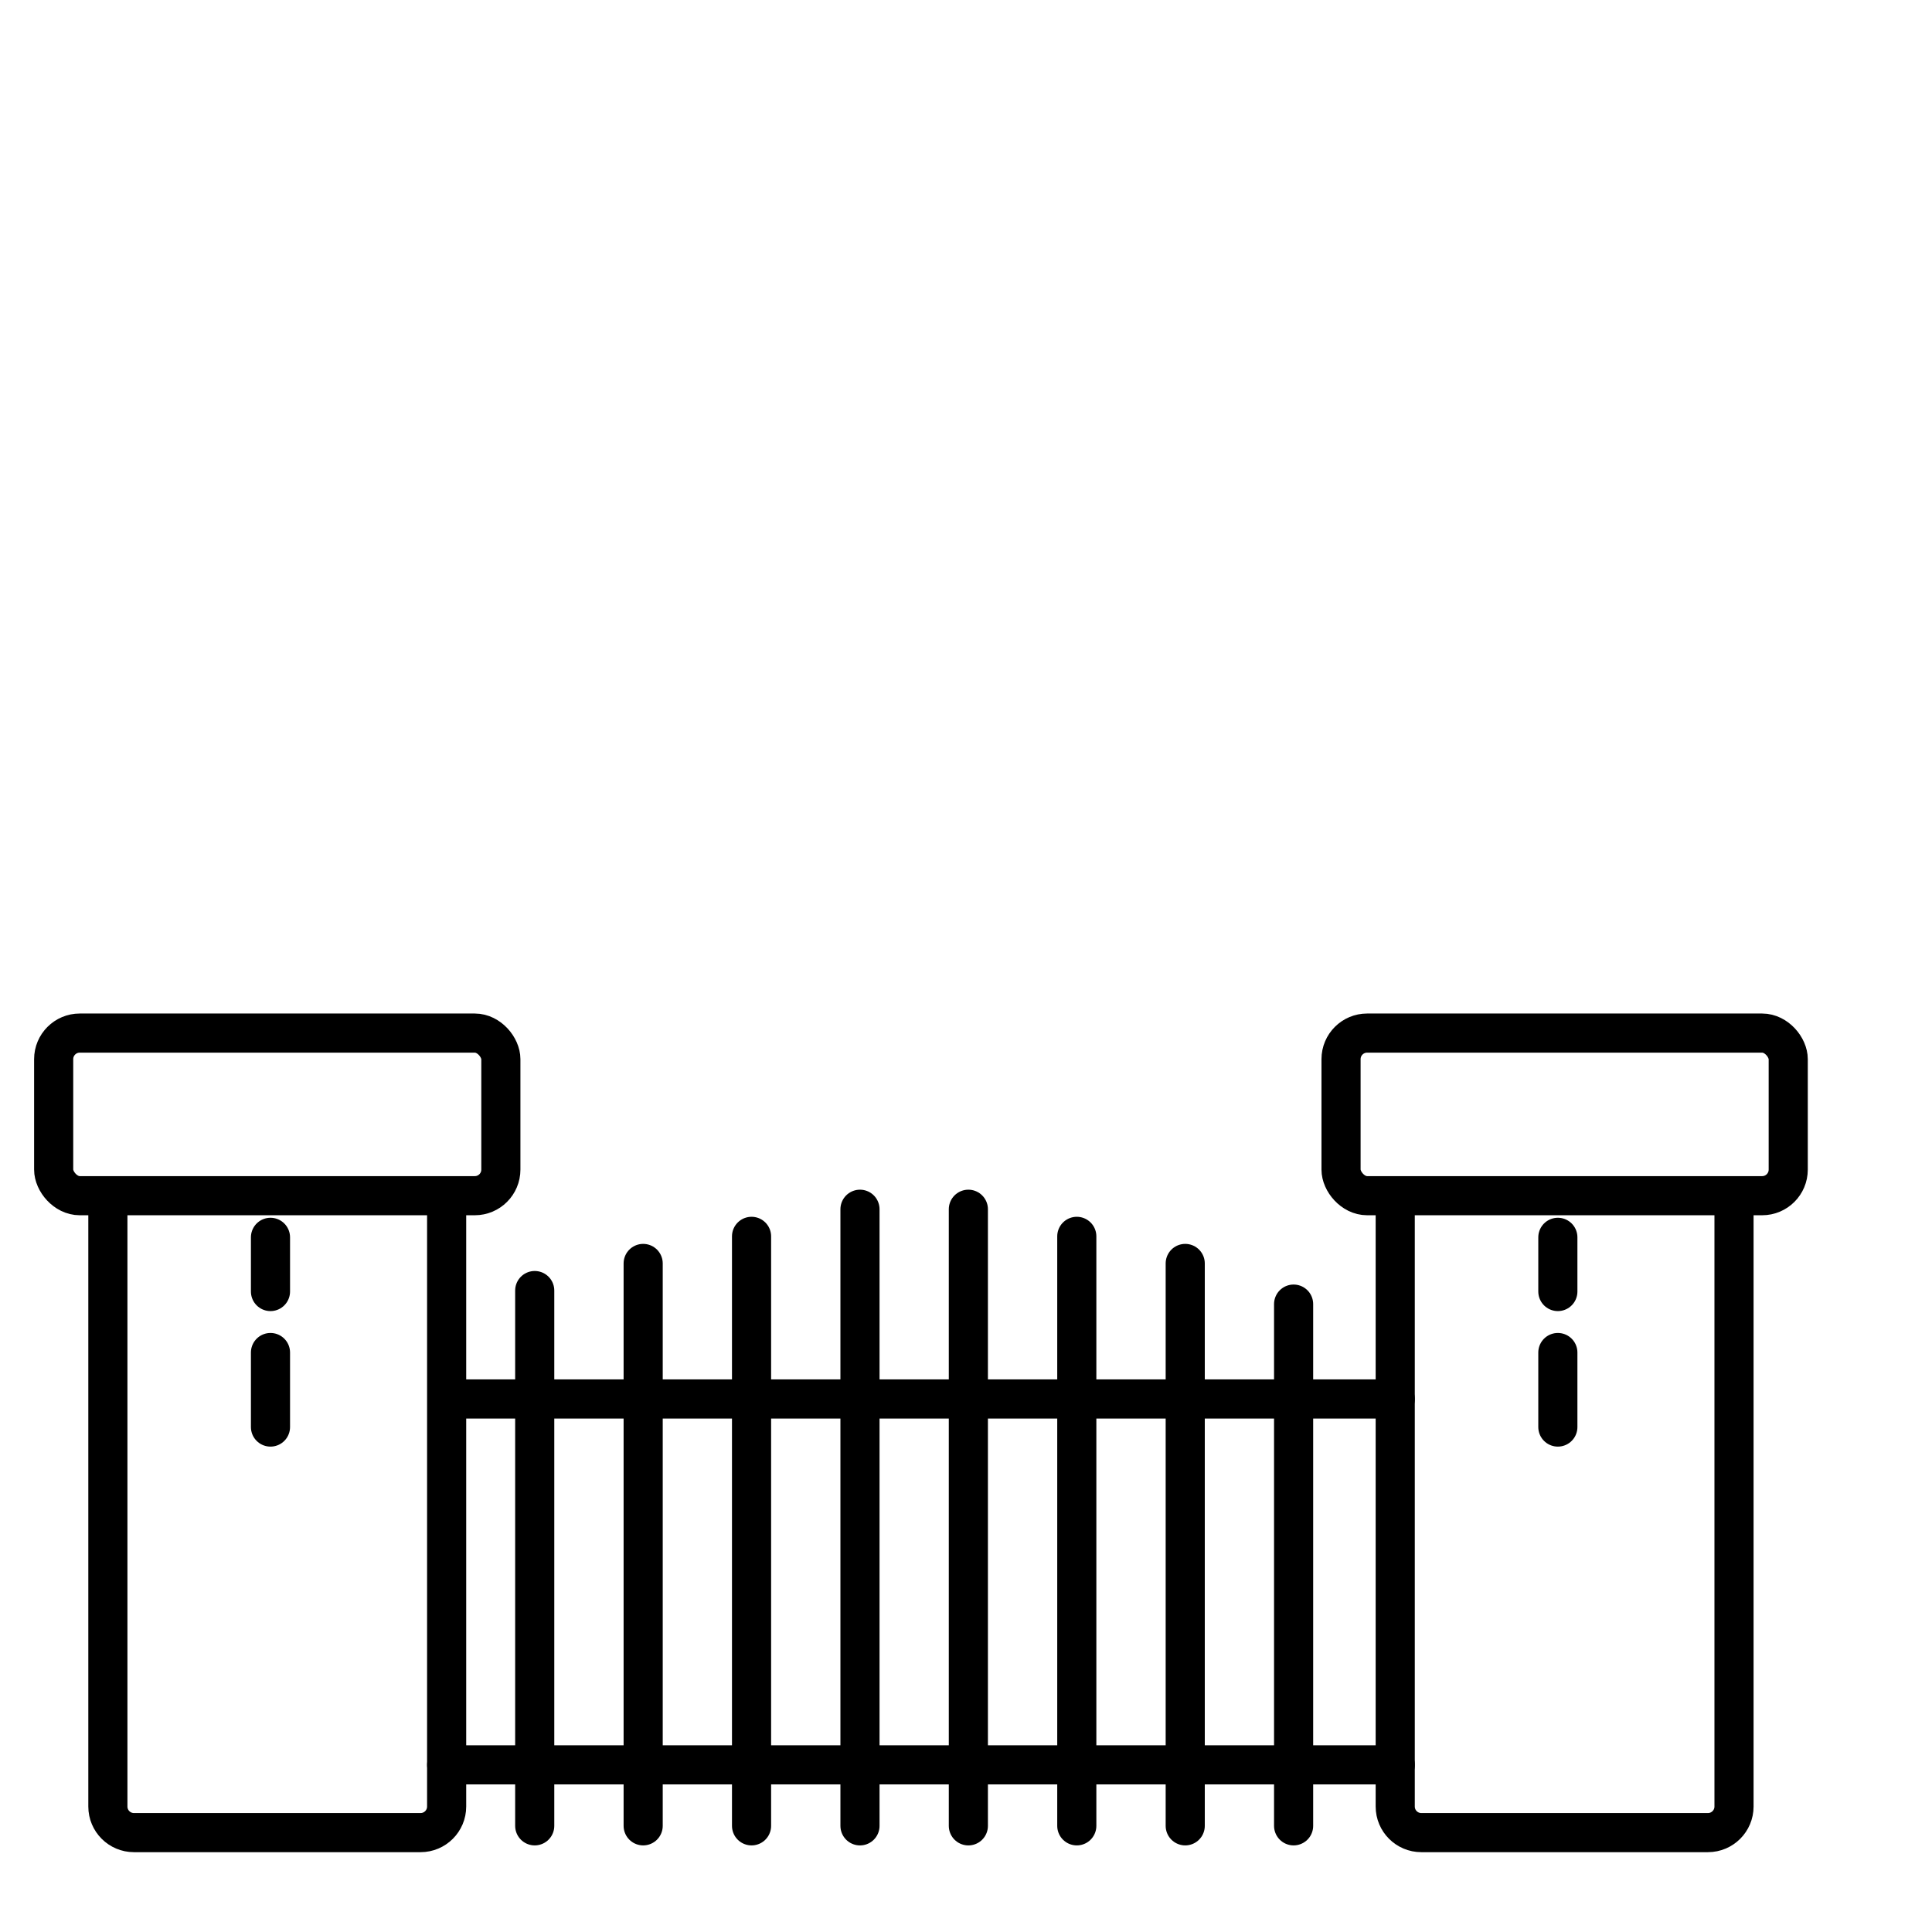 <svg xmlns="http://www.w3.org/2000/svg" width="144" height="144" fill="none"><mask id="a" width="144" height="144" x="0" y="0" maskUnits="userSpaceOnUse" style="mask-type:luminance"><path fill="#fff" d="M144 0H0v144h144V0Z"/></mask><g stroke="#000" stroke-width="2.916" mask="url(#a)"><path stroke-linecap="round" d="M33.797 104.271h70.198M33.293 131.542h70.703"/><rect width="33.331" height="12.12" x="4" y="77" rx="1.944"/><rect width="33.331" height="12.12" x="99.953" y="77" rx="1.944"/><path d="M8.04 88.11v46.538c0 1.074.87 1.944 1.943 1.944h21.363c1.074 0 1.944-.87 1.944-1.944V88.11M103.992 88.11v46.538c0 1.074.871 1.944 1.944 1.944h21.363c1.074 0 1.944-.87 1.944-1.944V88.11"/><path stroke-linecap="round" d="M20.16 92.223v4.04M20.16 100.809v5.555M116.113 100.809v5.555M116.113 92.223v4.04M39.855 96.19v39.897M47.938 94.17v41.917M56.016 92.15v43.937M64.098 90.13v45.958M72.176 90.13v45.958M80.258 92.15v43.937M88.34 94.17v41.917M96.418 97.2v38.887"/></g></svg>